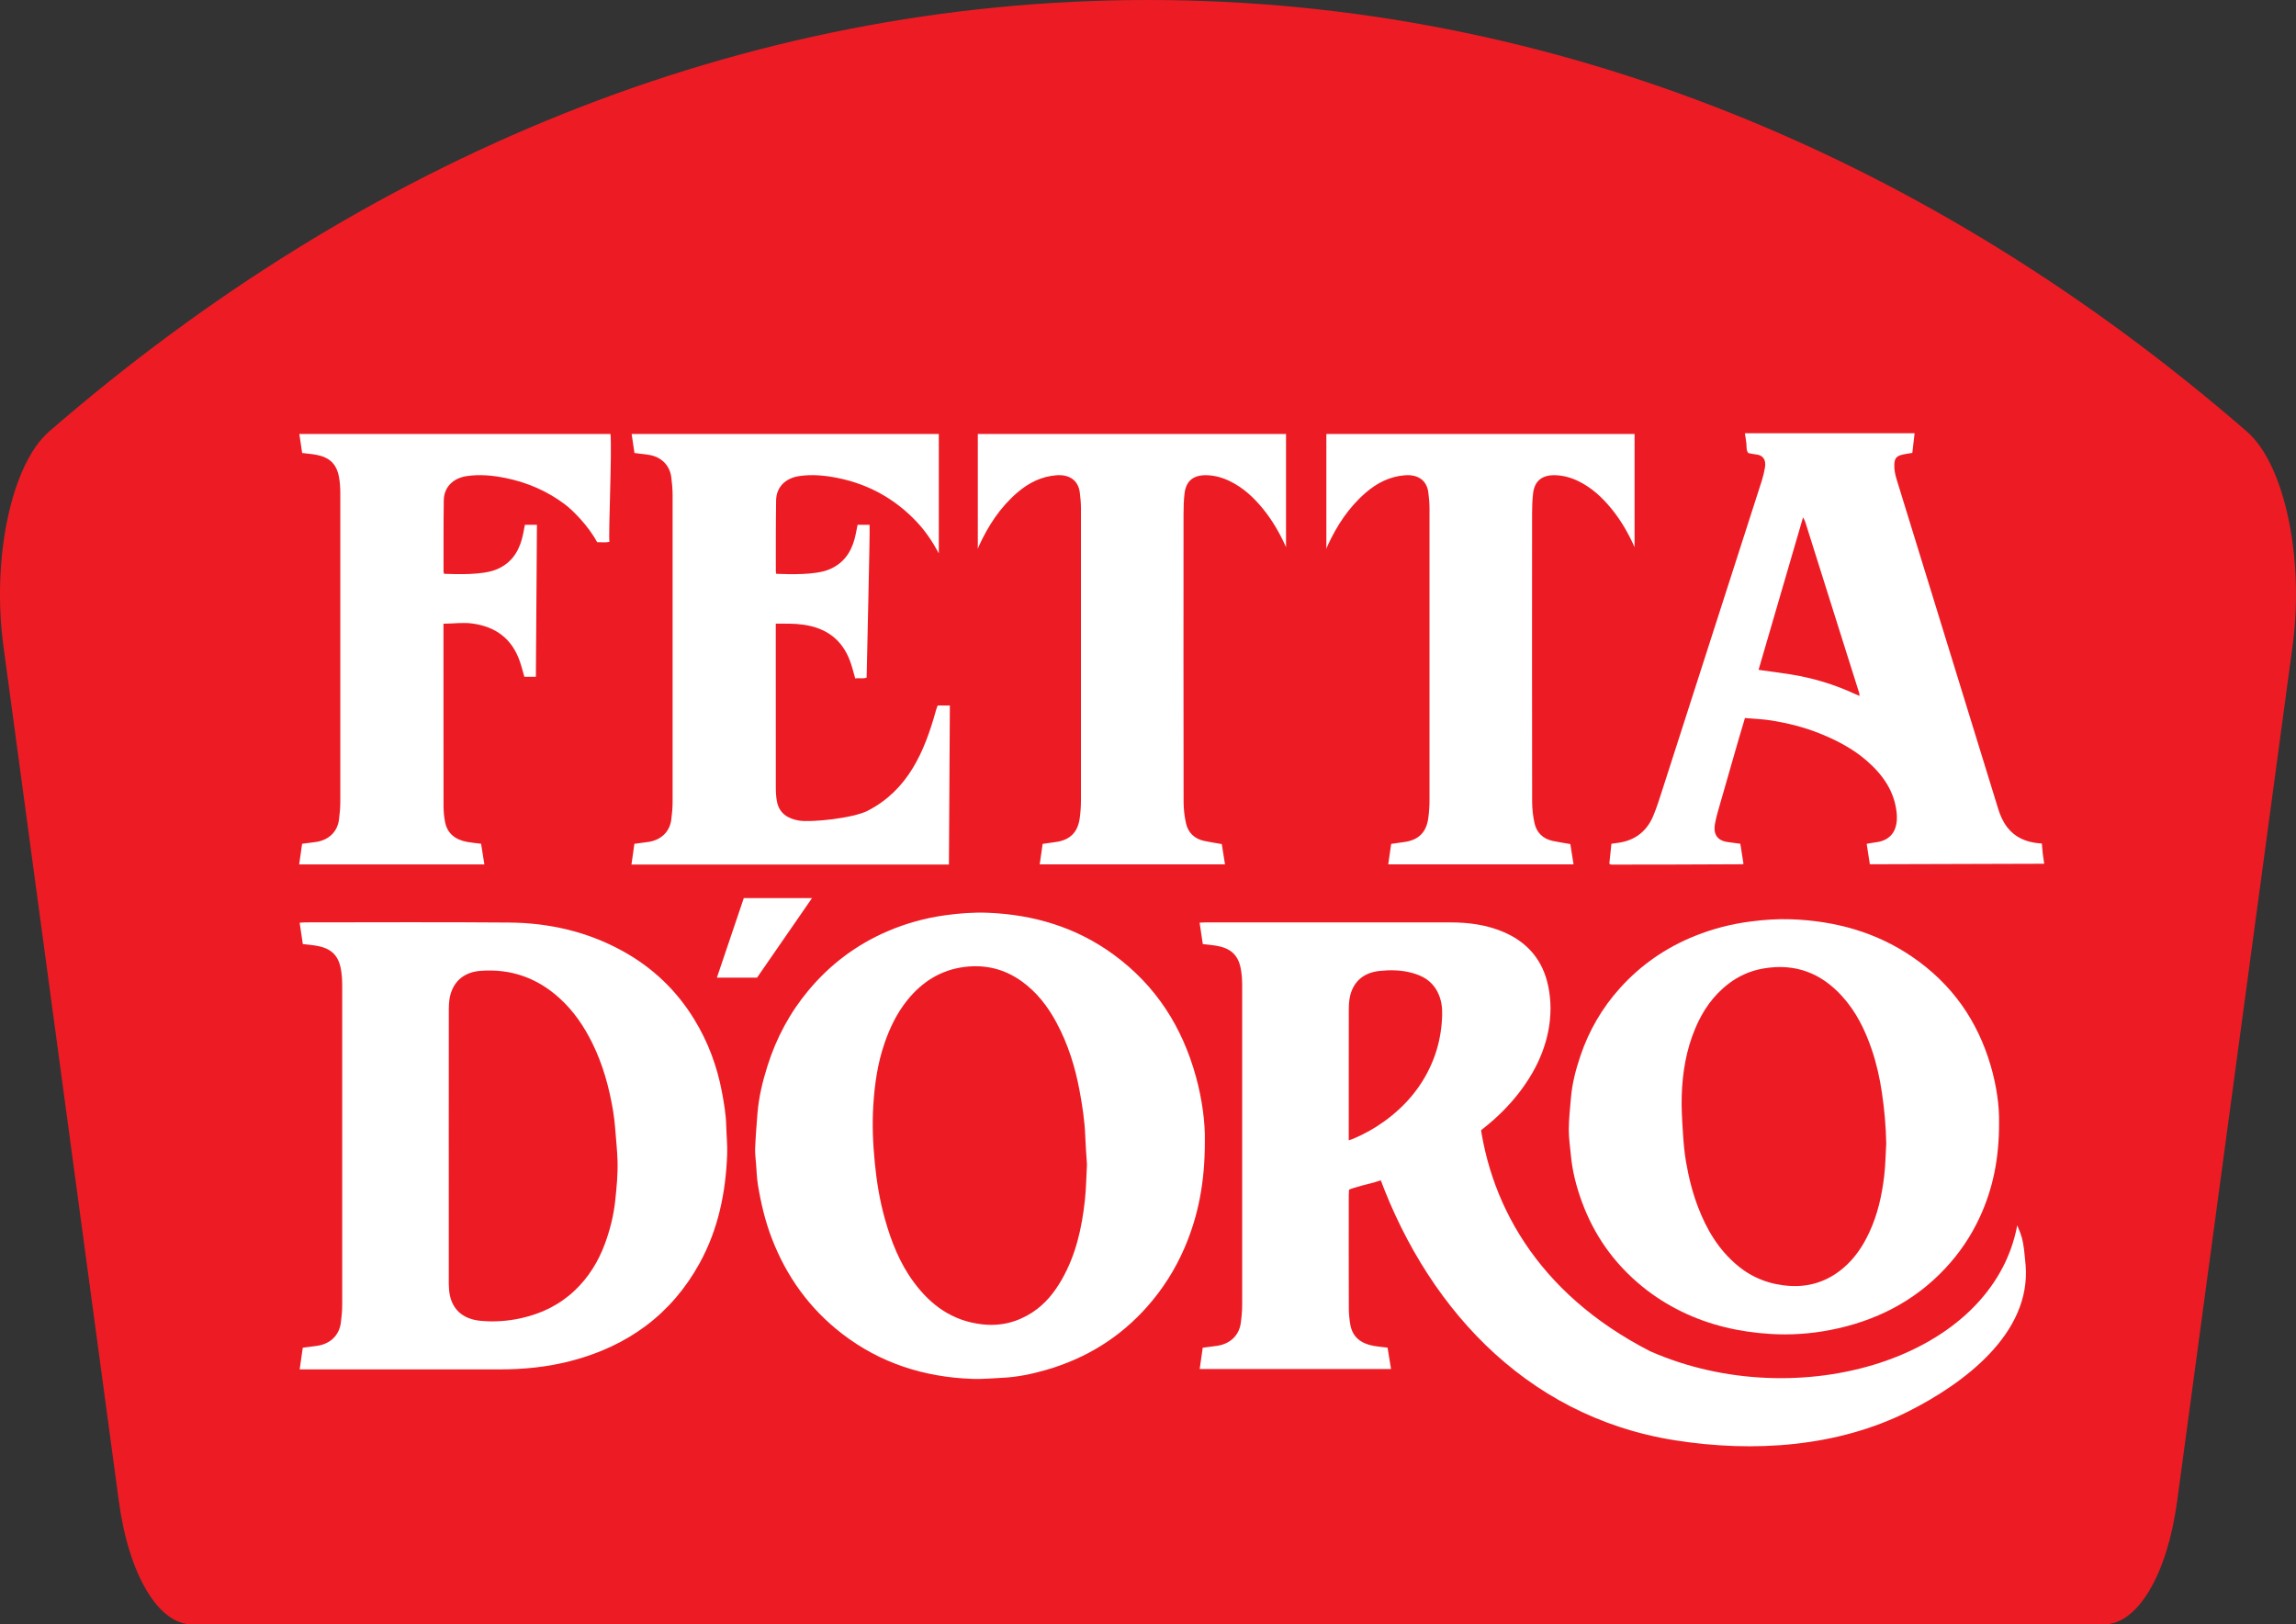 <?xml version="1.0" encoding="UTF-8"?>
<svg id="Layer_2" data-name="Layer 2" xmlns="http://www.w3.org/2000/svg" viewBox="0 0 2834.65 2005.12">
  <rect x="0" y="0" width="2834.65" height="2005.12" fill="#333333" stroke="none"/>
  <defs>
    <style>
      .cls-1 {
        fill: #ed1c24;
      }

      .cls-1, .cls-2 {
        stroke-width: 0px;
      }

      .cls-2 {
        fill: #fff;
      }
    </style>
  </defs>
  <g id="Layer_1-2" data-name="Layer 1">
    <g>
      <path class="cls-1" d="m236.85,2005.12h2360.94c41.37,0,77.9-61.56,90.08-151.79l142.56-1056.01c14.62-108.28-9.92-224.27-56.32-264.52C2386.29,196.4,1919.59,0,1417.32,0S448.36,196.4,60.53,532.79C14.13,573.04-10.4,689.04,4.21,797.32l142.56,1056.01c12.18,90.23,48.71,151.79,90.08,151.79Z"/>
      <g>
        <g>
          <g>
            <path class="cls-2" d="m986.53,587.69c16.19-2.42,32.18-.8,47.81,2.35,38.08,7.67,70.26,25.69,96.65,53.28,11.47,12,20.4,25.46,28.07,39.66v-147.24h-379.23c1.22,8.22,2.38,15.95,3.49,23.44,6.14.78,11.52,1.41,16.88,2.15,15.67,2.18,26.54,12.48,28.56,27.59.98,7.34,1.63,14.78,1.64,22.17.1,126.24.1,252.49,0,378.73,0,7.39-.66,14.83-1.65,22.17-2.05,15.06-12.93,25.21-28.76,27.38-5.36.74-10.73,1.43-16.77,2.23-1.17,8.35-2.35,16.75-3.59,25.59h391.92l1.16-196.34h-15.07c-.72,2.07-1.54,4.05-2.11,6.11-14.36,52.03-34.87,98.17-84.02,123.71-18.22,9.47-70.53,14.77-85.18,12.24-13.93-2.4-24.04-9-26.98-22.93-1.23-5.87-1.5-11.99-1.51-18.01-.1-65.05-.06-130.1-.06-195.15v-7.03c13.06.19,21.89-.39,34.19,1.35,28.52,4.02,47.71,18.67,57.42,44.6,2.58,6.89,4.25,14.1,6.5,21.69,4.88-.81,9.69.84,14.06-1.03,0-6.76,4.34-181.9,3.65-188.62h-14.81c-1.26,6.03-2.18,11.96-3.76,17.72-4.77,17.39-14.57,30.97-32.58,37.9-16.69,6.42-46.6,5.54-64.04,4.91-.27-1.33-.57-2.1-.56-2.87.06-29.22-.1-58.44.33-87.65.24-16.58,11.55-27.58,28.39-30.09Z"/>
            <g>
              <path class="cls-2" d="m1911.38,1216.97c-6.54-31.16-24.74-53.47-55.05-66.47-20.89-8.97-43.06-11.87-65.69-11.89-100.6-.08-201.21-.04-301.81-.02-2.58,0-5.17.23-7.78.35,1.37,9.2,2.65,17.83,3.93,26.42,6.55.81,12.47,1.21,18.23,2.33,16.13,3.14,25.25,11,28.56,27.46,1.45,7.19,1.83,14.67,1.84,22.02.1,130.98.1,261.95,0,392.92,0,7.64-.68,15.32-1.7,22.9-2.1,15.58-13.33,26.1-29.64,28.35-5.54.77-11.09,1.46-17.37,2.29-1.23,8.66-2.48,17.42-3.74,26.26h236.21c-1.5-9.31-2.91-18.08-4.24-26.36-6.51-.82-12.13-1.25-17.63-2.27-15.01-2.77-25.49-10.57-28.3-25.59-1.3-6.94-1.91-14.08-1.93-21.13-.17-46.41-.09-92.82-.07-139.23,0-2.23.2-4.45.29-6.43.08-1.73,29.1-8.72,32.21-9.65,75.37-22.58,152.91-64.08,193.77-134.13,19.05-32.66,27.78-70.75,19.93-108.15Zm-131.26,43.91c-1.17,15.72-4.35,30.9-9.95,45.54-12.27,32.04-33.33,57.88-61.8,78.25-11.66,8.34-24.13,15.32-37.46,20.9-1.33.56-2.72.97-5.74,2.03v-9.59c0-49.19-.05-98.39.06-147.58.02-7.33-.09-14.64,1.82-21.97,4.87-18.71,18.31-28.07,36.26-29.94,12.01-1.25,24.23-1.21,36.22,1.5,12.71,2.88,24.1,7.96,31.72,18.59,2.79,3.89,4.99,8.37,6.48,12.87,3.17,9.56,3.13,19.32,2.38,29.39Z"/>
              <path class="cls-2" d="m1487.5,1409.08c.07,49.14-7.74,91.01-25.01,131.11-11.37,26.42-26.58,50.59-45.9,72.45-33.68,38.13-75.52,64.14-125.3,78.47-17.56,5.05-35.45,8.76-53.84,9.65-12.42.6-24.87,1.8-37.26,1.34-59.58-2.23-113.64-19.55-160.49-55.69-40.48-31.22-68.66-70.79-86.67-117.36-8.36-21.62-13.59-43.93-17.32-66.59-1.33-8.11-1.56-16.38-2.19-24.59-.52-6.8-1.49-13.64-1.22-20.42.57-14.18,1.72-28.33,2.82-42.49,1.59-20.43,6.39-40.26,12.61-59.8,10.81-34.02,27.4-65.12,50.63-92.9,26.41-31.59,58.63-56.03,97.17-72.63,22.73-9.79,46.44-16.38,71.15-19.81,17.65-2.45,35.33-3.83,53.12-3.1,56.99,2.33,109.19,18.13,154.94,51.54,52.76,38.52,85.01,89.92,101.75,150.76,7.73,28.09,11.53,56.77,11,80.08Zm-145.54,28.14c-.72-11.56-1.68-23.18-2.11-34.81-.71-19.04-3.59-37.78-7.09-56.5-5.45-29.17-14.23-57.22-28.42-83.61-10.72-19.94-24.29-37.64-43.24-51.19-20.98-14.99-44.73-20.76-70.34-17.52-29.65,3.76-52.78,18.75-70.85,41.34-12.76,15.96-21.34,33.9-27.88,52.86-8.6,24.94-12.25,50.76-13.86,76.81-1.46,23.58-.46,47.23,1.86,70.74,2.28,23.12,5.99,46.1,12.26,68.58,7.9,28.34,18.48,55.62,36.54,79.71,20.71,27.63,46.81,46.8,83.33,51.08,22.95,2.69,43.49-2.48,62.23-14.59,16.03-10.36,27.51-24.82,36.71-40.99,17.29-30.41,24.6-63.55,28.3-97.54,1.6-14.67,1.76-29.49,2.57-44.36Z"/>
              <path class="cls-2" d="m2468.06,1386.07c.07,43.7-7.42,80.96-23.93,116.64-10.66,23.03-24.84,44.18-42.82,63.31-37.6,40.03-85.38,64.91-142.33,75.86-23.9,4.59-48.27,6.25-72.69,4.78-38.8-2.33-75.78-10.86-110.11-27.6-17.48-8.53-33.58-18.74-48.33-30.72-35.6-28.94-59.98-64.21-74.86-104.88-6.76-18.48-11.67-37.35-13.5-56.78-1.02-10.82-2.69-21.66-2.64-32.48.06-12.86,1.53-25.72,2.6-38.56,1.5-18.18,6.11-35.82,12.06-53.21,10.36-30.26,26.23-57.94,48.46-82.66,25.28-28.1,56.12-49.85,93-64.62,21.75-8.71,44.44-14.57,68.09-17.62,16.89-2.18,33.81-3.41,50.83-2.76,54.54,2.07,104.49,16.14,148.27,45.87,50.48,34.28,81.35,80.01,97.36,134.15,7.39,25,11.03,50.52,10.52,71.27Zm-139.29,25.45c-.39-21.04-2.26-41.89-5.34-62.73-2.67-18.04-6.61-35.79-12.52-53.15-8.19-24.05-19.22-46.94-37.28-66.59-25.11-27.33-56.6-40.46-96.63-33.53-16.14,2.8-30.43,9.22-42.92,18.79-19.42,14.88-32.09,33.8-41,54.91-11.39,26.97-15.98,55.11-16.83,83.72-.43,14.38.46,28.82,1.37,43.2.79,12.59,1.73,25.24,3.88,37.69,3.3,19.16,7.96,38.11,15.04,56.51,10.43,27.09,24.83,51.99,48.68,71.86,18.31,15.26,40.05,23.68,64.84,25.15,25,1.48,46.66-6.23,64.94-21.46,14.78-12.31,24.77-27.49,32.52-43.93,10.61-22.5,15.87-46.21,18.73-70.32,1.57-13.31,1.73-26.74,2.52-40.12Z"/>
              <path class="cls-2" d="m373.86,1165.35c-1.28-8.6-2.56-17.24-3.91-26.34,2.31-.15,4.61-.42,6.91-.42,83.97-.01,167.95-.5,251.92.21,49.18.42,96.07,11.18,139.18,34.76,37.64,20.59,67.3,48.97,89.21,84.82,17.06,27.91,28.2,57.87,34.14,89.7,2.56,13.7,4.93,27.37,5.28,41.32.3,11.92,1.61,23.87,1.16,35.76-1.78,46.96-10.97,92.37-34.1,134.29-34.59,62.72-88.38,102.41-159.61,120.71-28.46,7.31-57.46,10.25-86.89,10.21-79.23-.12-158.45-.04-237.68-.04-2.94,0-5.88,0-9.48,0,1.33-9.31,2.58-18.08,3.81-26.7,6.36-.83,11.92-1.52,17.46-2.29,16.27-2.26,27.45-12.82,29.54-28.44,1.02-7.58,1.69-15.26,1.69-22.9.1-130.96.1-261.92,0-392.88,0-7.35-.39-14.83-1.84-22.02-3.32-16.41-12.4-24.29-28.59-27.43-5.77-1.12-11.68-1.52-18.2-2.33Zm180.2,249.96c0,54.09,0,108.18.01,162.27,0,4.84-.07,9.7.34,14.51,2.01,23.44,16.38,36.14,38.7,38.3,16.8,1.63,33.68.44,50.28-3.23,25.38-5.62,47.79-16.72,66.27-34.26,17.06-16.19,29.06-35.73,37.1-57.43,6.44-17.4,10.88-35.22,12.83-53.66,1.74-16.41,3.35-32.81,2.81-49.32-.22-6.81-.68-13.63-1.3-20.42-1.23-13.56-1.9-27.23-4.14-40.64-4.82-28.87-12.46-57-25.59-83.62-10.23-20.75-22.96-39.64-40.42-55.52-27.51-25.04-60.04-36.81-97.85-33.86-19.32,1.51-32.54,12.07-37.18,30.05-1.97,7.62-1.8,15.23-1.81,22.85-.11,54.66-.06,109.32-.06,163.97Z"/>
            </g>
            <path class="cls-2" d="m753.7,535.74h-384.13c1.22,8.22,2.37,15.93,3.49,23.46,6.33.79,12.06,1.17,17.64,2.25,15.64,3.04,24.46,10.66,27.66,26.57,1.4,6.96,1.78,14.2,1.78,21.32.1,126.78.1,253.57,0,380.35,0,7.39-.66,14.83-1.64,22.16-2.03,15.12-12.86,25.32-28.63,27.5-5.36.75-10.74,1.41-16.88,2.22-1.19,8.36-2.4,16.84-3.63,25.47h228.65c-1.43-8.98-2.78-17.47-4.06-25.54-6.24-.79-11.66-1.24-16.99-2.2-14.55-2.63-24.67-10.17-27.49-24.68-1.25-6.43-1.87-13.07-1.88-19.62-.13-72.76-.08-145.53-.08-218.29v-6.82c13.15-.01,23.93-1.89,36.22-.15,28.51,4.04,47.68,18.72,57.34,44.67,2.56,6.89,4.26,14.08,6.33,21.04h14.2l1.31-187.67h-14.84c-1.26,6.06-2.16,12-3.76,17.77-4.8,17.37-14.6,30.95-32.63,37.86-16.69,6.4-46.17,5.48-63.34,4.91-.4-1.15-.73-1.64-.73-2.14.04-29.49-.14-58.98.28-88.46.23-16.55,11.58-27.54,28.44-30.04,16.19-2.4,32.17-.78,47.8,2.37,27.66,5.57,52.21,16.61,73.68,32.8,8.09,6.1,28.05,25.14,39.43,46.45,5.15-.14,10.2.81,15.19-.56-1.42-9.12,3.29-113.01,1.28-133.01Z"/>
            <path class="cls-2" d="m1207.19,677.42c.6-1.36,1.05-2.76,1.67-4.11,11.39-24.62,26-47.12,47.13-65.29,13.81-11.88,29.57-19.9,48.25-21.35,16.01-1.24,27.1,6.21,28.92,21.52.75,6.27,1.4,12.6,1.4,18.89.08,120.18.09,240.36,0,360.54,0,7.4-.49,14.85-1.49,22.19-2.35,17.3-11.73,27.3-30.16,29.65-5.29.68-10.56,1.5-15.67,2.23-1.24,8.65-2.4,16.75-3.62,25.29h228.77c-1.42-8.94-2.76-17.43-3.97-25.07-8.03-1.42-15.1-2.41-22.03-3.94-12.09-2.67-19.59-10.43-22.14-21.68-1.99-8.79-2.97-17.96-2.98-26.96-.19-118.25-.15-236.5-.07-354.75,0-8.52.26-17.08,1.25-25.54,1.86-15.92,11.61-22.86,27.31-22.44,10,.27,19.67,2.96,28.78,7.42,16.51,8.07,29.33,20.14,40.57,33.86,11.99,14.65,21.1,30.69,28.62,47.49v-139.64h-380.51v141.68Z"/>
            <path class="cls-2" d="m1637.5,677.42c.6-1.36,1.05-2.76,1.67-4.11,11.39-24.62,26-47.12,47.13-65.29,13.81-11.88,29.57-19.9,48.25-21.35,16.01-1.24,27.1,6.21,28.92,21.52.75,6.27,1.4,12.6,1.4,18.89.08,120.18.09,240.36,0,360.54,0,7.4-.49,14.85-1.49,22.19-2.35,17.3-11.73,27.3-30.16,29.65-5.29.68-10.56,1.5-15.67,2.23-1.24,8.65-2.4,16.75-3.62,25.29h228.77c-1.42-8.94-2.76-17.43-3.97-25.07-8.03-1.42-15.1-2.41-22.03-3.94-12.09-2.67-19.59-10.43-22.14-21.68-1.99-8.79-2.97-17.96-2.98-26.96-.19-118.25-.15-236.5-.07-354.75,0-8.52.26-17.08,1.25-25.54,1.86-15.92,11.61-22.86,27.31-22.44,10,.27,19.67,2.96,28.78,7.42,16.51,8.07,29.33,20.14,40.57,33.86,11.99,14.65,21.1,30.69,28.62,47.49v-139.64h-380.51v141.68Z"/>
            <path class="cls-2" d="m2522.04,1054.14c-.49-4.29-.79-8.59-1.18-12.91-2.22-.2-3.63-.32-5.05-.46-15.2-1.59-28.11-7.36-37.46-19.31-5.39-6.89-8.83-14.75-11.36-22.95-12.33-39.92-117.02-379.55-125.36-406.6-1.97-6.37-3.25-12.79-2.86-19.46.35-6.08,2.49-9.18,8.52-10.86,4.32-1.2,8.86-1.67,13.67-2.54.93-8.02,1.85-15.99,2.81-24.21h-209.38c-.08.08-.05.06-.15.15.56,3.59,1.28,7.63,1.78,11.7.53,4.28-.39,8.81,2.34,12.54,3.34.62,6.38,1.44,9.48,1.71,8.16.72,12.88,5.96,11.23,15.96-.93,5.66-2.28,11.31-4.03,16.78-18.53,57.87-100.07,311.24-122.29,380.07-3.63,11.24-7.1,22.59-11.68,33.49-7.73,18.37-21.74,29.94-42.59,33.05-3.01.45-6.04.83-9.01,1.23-.92,8.74-1.77,16.85-2.59,24.65,1.21.63,1.69,1.07,2.19,1.1,2,.12,162.5-.27,162.71-.44.22-.17.42-.36.72-.63-1.3-8.26-2.62-16.59-3.89-24.66-5.41-.74-10.19-1.47-15-2.04-14.95-1.8-18.24-11.45-16.39-22.16.98-5.66,2.45-11.26,4.03-16.8,8.36-29.32,16.81-58.62,25.26-87.92,2.43-8.41,4.99-16.78,7.82-26.29,11.57,1.03,22.19,1.35,32.57,3.03,20.59,3.34,40.78,8.36,60.09,16.15,20.98,8.46,40.78,18.83,57.77,33.64,19.9,17.34,34.13,37.64,36.84,64.12,2.03,19.82-5.58,34.17-26.08,36.55-3.61.42-7.18,1.18-10.91,1.81,1.35,8.71,3.9,25.22,3.9,25.22l215.25-.64s-1.24-8.01-1.71-12.06Zm-231.73-197.42c-25.09-11.71-51.44-19.67-78.92-24.14-12.93-2.1-25.95-3.7-40.27-5.71,18.26-62.61,36.41-124.81,54.93-188.28,1.2,2.41,2.14,3.84,2.64,5.4,13.74,43.51,27.43,87.04,41.14,130.56,8.51,27,17.06,53.99,25.57,81,.23.74.16,1.58.33,3.47-2.15-.91-3.81-1.55-5.42-2.3Z"/>
          </g>
          <path class="cls-2" d="m2500.81,1561.42c-.19-2.29-1.55-16.4-1.87-18.72-1.84-13.15-2.6-16.37-8.44-30.16-30.99,165.32-270.81,235.67-453.01,155.53-140.08-71.67-202.48-185.14-212.4-300.57-8.36,8.22-119.25,69.2-126.68,71.93,57.5,167.39,181.22,308.76,369.55,338.48,96.85,15.29,200.47,8.48,288.31-35.76,67.82-34.16,151.59-95.84,144.54-180.73Z"/>
        </g>
        <polygon class="cls-2" points="934.67 1206.78 885.09 1206.78 918.29 1108.6 1002.52 1108.6 934.67 1206.78"/>
      </g>
    </g>
  </g>
</svg>